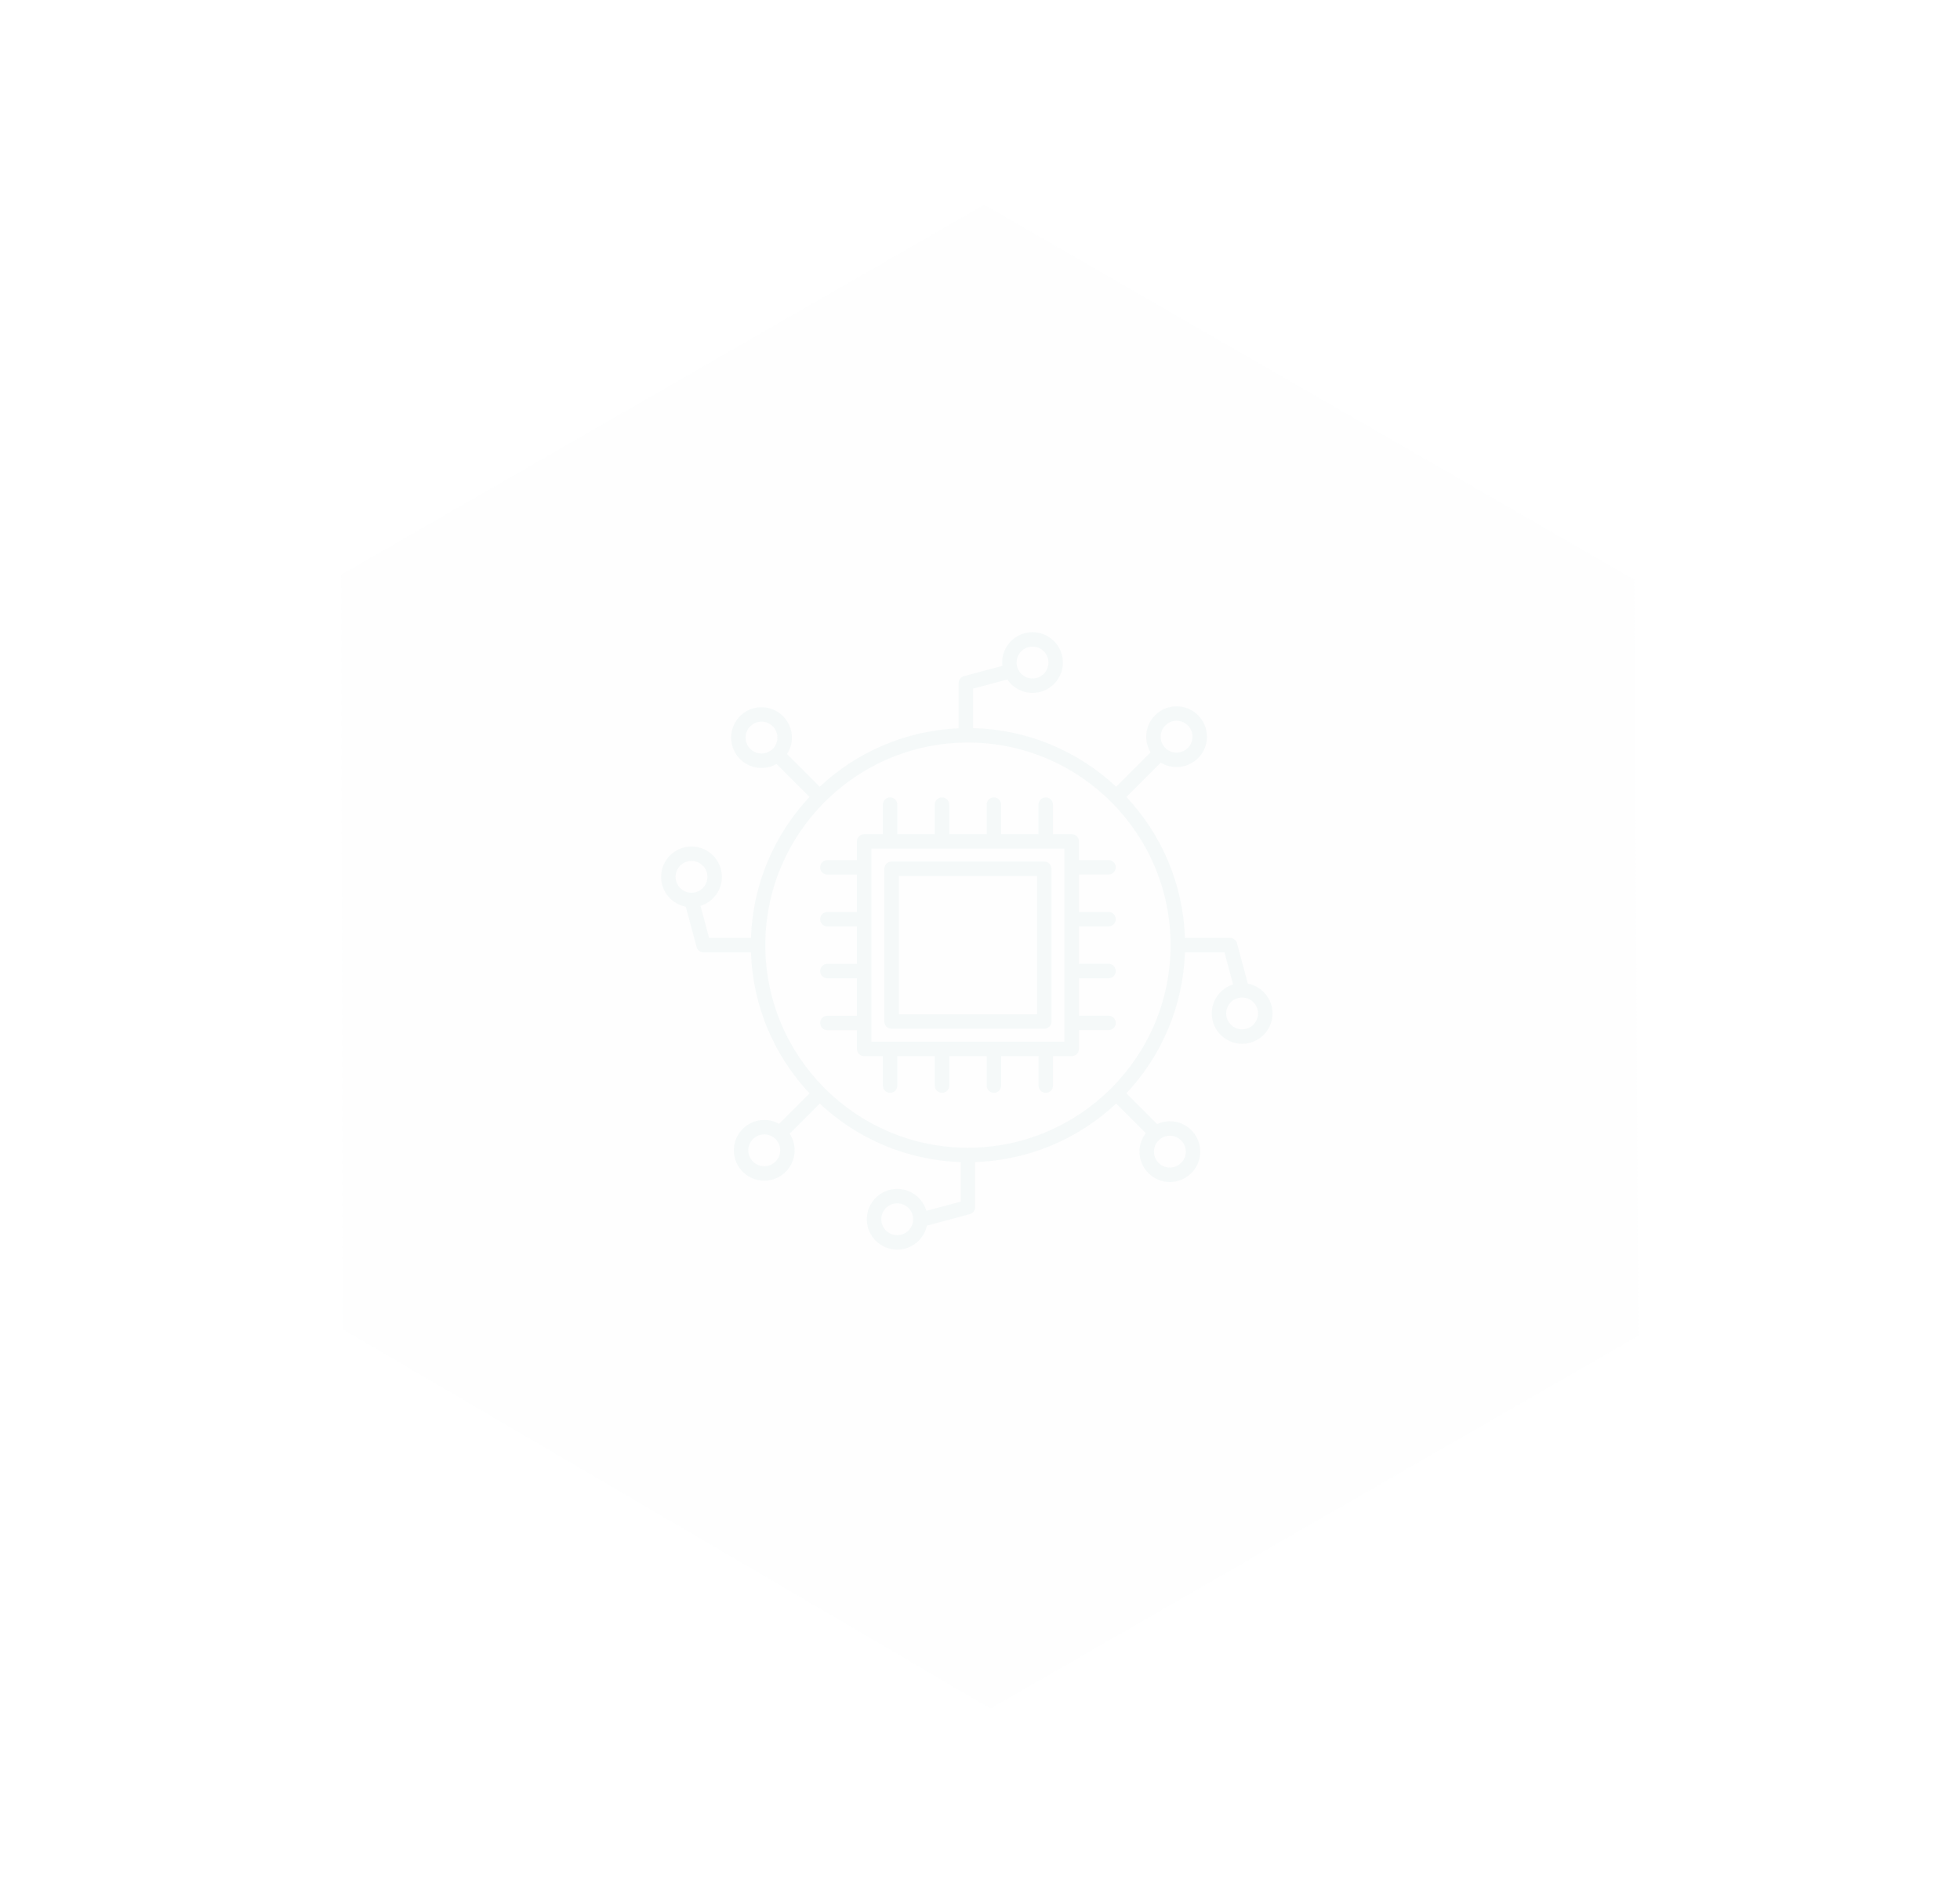 <svg width="126" height="121" viewBox="0 0 126 121" fill="none" xmlns="http://www.w3.org/2000/svg">
<g opacity="0.15" filter="url(#filter0_d_514_1502)">
<path d="M62.27 12.168L20.935 35.956L21.029 84.462L62.676 108.852L104.316 84.887L104.059 36.275L62.27 12.168Z" fill="#F5F9F9"/>
</g>
<g clip-path="url(#clip0_514_1502)">
<path d="M80.217 63.244L79.522 60.65C79.468 60.447 79.283 60.306 79.073 60.306H76.173C76.058 56.809 74.65 53.633 72.412 51.243L74.62 49.035C74.916 49.217 75.265 49.322 75.637 49.322C76.714 49.322 77.59 48.446 77.59 47.369C77.59 46.292 76.714 45.416 75.637 45.416C74.56 45.416 73.684 46.292 73.684 47.369C73.684 47.737 73.786 48.082 73.964 48.376L71.754 50.586C69.332 48.319 66.105 46.903 62.554 46.82V44.28L64.756 43.69C65.107 44.211 65.702 44.554 66.376 44.554C67.453 44.554 68.329 43.678 68.329 42.601C68.329 41.524 67.453 40.648 66.377 40.648C65.3 40.648 64.423 41.524 64.423 42.601C64.423 42.673 64.427 42.743 64.435 42.814L61.969 43.475C61.766 43.53 61.625 43.714 61.625 43.925V46.83C58.18 46.977 55.055 48.376 52.696 50.586L50.594 48.484C50.792 48.179 50.907 47.816 50.907 47.426C50.907 46.349 50.03 45.473 48.953 45.473C47.876 45.473 47 46.349 47 47.426C47 48.504 47.876 49.38 48.953 49.38C49.304 49.38 49.633 49.287 49.918 49.124L52.038 51.244C49.801 53.635 48.393 56.81 48.277 60.307H45.586L45.034 58.248C45.829 58 46.407 57.258 46.407 56.383C46.407 55.306 45.53 54.429 44.453 54.429C43.376 54.429 42.5 55.306 42.5 56.383C42.5 57.334 43.183 58.127 44.085 58.3L44.781 60.893C44.835 61.096 45.019 61.237 45.23 61.237H48.277C48.392 64.737 49.801 67.913 52.04 70.304L50.083 72.261C49.801 72.103 49.476 72.012 49.129 72.012C48.052 72.012 47.176 72.888 47.176 73.965C47.176 75.042 48.052 75.918 49.129 75.918C50.206 75.918 51.083 75.042 51.083 73.965C51.083 73.571 50.965 73.204 50.763 72.897L52.699 70.961C55.089 73.198 58.263 74.605 61.759 74.72V77.263L59.554 77.855C59.318 77.041 58.566 76.445 57.678 76.445C56.601 76.445 55.724 77.321 55.724 78.398C55.724 79.475 56.601 80.35 57.678 80.35C58.614 80.35 59.398 79.688 59.588 78.807L62.344 78.068C62.548 78.014 62.689 77.829 62.689 77.619V74.719C66.186 74.604 69.361 73.196 71.752 70.959L73.656 72.862C73.403 73.192 73.253 73.603 73.253 74.049C73.253 75.126 74.129 76.002 75.206 76.002C76.283 76.002 77.159 75.126 77.159 74.049C77.159 72.972 76.283 72.096 75.206 72.096C74.913 72.096 74.635 72.161 74.386 72.277L72.41 70.301C74.649 67.91 76.057 64.734 76.173 61.236H78.716L79.269 63.298C78.476 63.546 77.898 64.288 77.898 65.162C77.898 66.239 78.775 67.116 79.852 67.116C80.929 67.116 81.805 66.239 81.805 65.162C81.804 64.21 81.119 63.416 80.217 63.244ZM66.377 41.577C66.941 41.577 67.4 42.036 67.4 42.601C67.4 43.165 66.941 43.624 66.377 43.624C65.812 43.624 65.353 43.165 65.353 42.601C65.353 42.036 65.812 41.577 66.377 41.577ZM43.431 56.38C43.431 55.816 43.89 55.357 44.455 55.357C45.019 55.357 45.478 55.816 45.478 56.38C45.478 56.945 45.019 57.404 44.455 57.404C43.89 57.404 43.431 56.945 43.431 56.38ZM57.678 79.42C57.114 79.42 56.655 78.961 56.655 78.397C56.655 77.832 57.114 77.373 57.678 77.373C58.243 77.373 58.702 77.832 58.702 78.397C58.702 78.961 58.243 79.42 57.678 79.42ZM75.637 46.345C76.202 46.345 76.661 46.804 76.661 47.369C76.661 47.934 76.202 48.393 75.637 48.393C75.073 48.393 74.614 47.934 74.614 47.369C74.614 46.804 75.073 46.345 75.637 46.345ZM47.931 47.426C47.931 46.861 48.39 46.402 48.955 46.402C49.519 46.402 49.978 46.861 49.978 47.426C49.978 47.99 49.519 48.449 48.955 48.449C48.39 48.449 47.931 47.99 47.931 47.426ZM49.13 74.986C48.566 74.986 48.106 74.527 48.106 73.963C48.106 73.398 48.566 72.939 49.13 72.939C49.695 72.939 50.154 73.398 50.154 73.963C50.154 74.527 49.695 74.986 49.13 74.986ZM76.23 74.049C76.23 74.614 75.77 75.073 75.206 75.073C74.641 75.073 74.182 74.614 74.182 74.049C74.182 73.484 74.641 73.025 75.206 73.025C75.77 73.025 76.23 73.485 76.23 74.049ZM62.224 73.798C55.042 73.798 49.199 67.954 49.199 60.77C49.199 53.588 55.042 47.745 62.224 47.745C69.407 47.745 75.252 53.588 75.252 60.77C75.252 67.953 69.407 73.798 62.224 73.798ZM79.851 66.185C79.286 66.185 78.827 65.726 78.827 65.162C78.827 64.598 79.285 64.139 79.849 64.139H79.85H79.851C80.415 64.139 80.874 64.598 80.874 65.162C80.874 65.726 80.415 66.185 79.851 66.185ZM67.133 55.397H57.316C57.059 55.397 56.85 55.605 56.85 55.862V65.681C56.85 65.938 57.058 66.146 57.316 66.146H67.133C67.389 66.146 67.598 65.939 67.598 65.681V55.862C67.597 55.605 67.389 55.397 67.133 55.397ZM66.668 65.216H57.781V56.327H66.668V65.216ZM69.361 55.305V54.101C69.361 53.845 69.153 53.636 68.895 53.636H67.692V51.738C67.692 51.481 67.484 51.273 67.227 51.273C66.969 51.273 66.761 51.48 66.761 51.738V53.636H64.357V51.738C64.357 51.481 64.149 51.273 63.891 51.273C63.634 51.273 63.426 51.48 63.426 51.738V53.636H61.022V51.738C61.022 51.481 60.814 51.273 60.556 51.273C60.299 51.273 60.091 51.48 60.091 51.738V53.636H57.686V51.738C57.686 51.481 57.478 51.273 57.221 51.273C56.964 51.273 56.756 51.48 56.756 51.738V53.636H55.555C55.298 53.636 55.089 53.844 55.089 54.101V55.305H53.189C52.932 55.305 52.724 55.513 52.724 55.77C52.724 56.028 52.931 56.235 53.189 56.235H55.089V58.64H53.189C52.932 58.64 52.724 58.848 52.724 59.105C52.724 59.363 52.931 59.571 53.189 59.571H55.089V61.975H53.189C52.932 61.975 52.724 62.183 52.724 62.441C52.724 62.698 52.931 62.906 53.189 62.906H55.089V65.311H53.189C52.932 65.311 52.724 65.518 52.724 65.776C52.724 66.033 52.931 66.241 53.189 66.241H55.089V67.445C55.089 67.701 55.297 67.91 55.555 67.91H56.756V69.804C56.756 70.061 56.964 70.269 57.221 70.269C57.478 70.269 57.686 70.062 57.686 69.804V67.906H60.093V69.804C60.093 70.061 60.301 70.269 60.559 70.269C60.816 70.269 61.024 70.062 61.024 69.804V67.906H63.428V69.804C63.428 70.061 63.636 70.269 63.894 70.269C64.151 70.269 64.359 70.062 64.359 69.804V67.906H66.764V69.804C66.764 70.061 66.972 70.269 67.229 70.269C67.486 70.269 67.694 70.062 67.694 69.804V67.906H68.898C69.154 67.906 69.363 67.698 69.363 67.441V66.237H71.261C71.518 66.237 71.727 66.029 71.727 65.772C71.727 65.514 71.519 65.307 71.261 65.307H69.363V62.902H71.261C71.518 62.902 71.727 62.694 71.727 62.437C71.727 62.179 71.519 61.971 71.261 61.971H69.363V59.567H71.261C71.518 59.567 71.727 59.359 71.727 59.102C71.727 58.844 71.519 58.636 71.261 58.636H69.363V56.232H71.261C71.518 56.232 71.727 56.024 71.727 55.766C71.727 55.509 71.519 55.301 71.261 55.301H69.361V55.305ZM68.431 66.977H56.02V54.566H68.43V66.977H68.431Z" fill="#F5F9F9"/>
</g>
<defs>
<filter id="filter0_d_514_1502" x="11.934" y="3.168" width="103.383" height="116.684" filterUnits="userSpaceOnUse" color-interpolation-filters="sRGB">
<feFlood flood-opacity="0" result="BackgroundImageFix"/>
<feColorMatrix in="SourceAlpha" type="matrix" values="0 0 0 0 0 0 0 0 0 0 0 0 0 0 0 0 0 0 127 0" result="hardAlpha"/>
<feOffset dx="1" dy="1"/>
<feGaussianBlur stdDeviation="5"/>
<feColorMatrix type="matrix" values="0 0 0 0 0.024 0 0 0 0 0.224 0 0 0 0 0.224 0 0 0 0.2 0"/>
<feBlend mode="normal" in2="BackgroundImageFix" result="effect1_dropShadow_514_1502"/>
<feBlend mode="normal" in="SourceGraphic" in2="effect1_dropShadow_514_1502" result="shape"/>
</filter>
<clipPath id="clip0_514_1502">
<rect width="39.703" height="39.703" fill="white" transform="translate(42.305 40.648)"/>
</clipPath>
</defs>
</svg>
